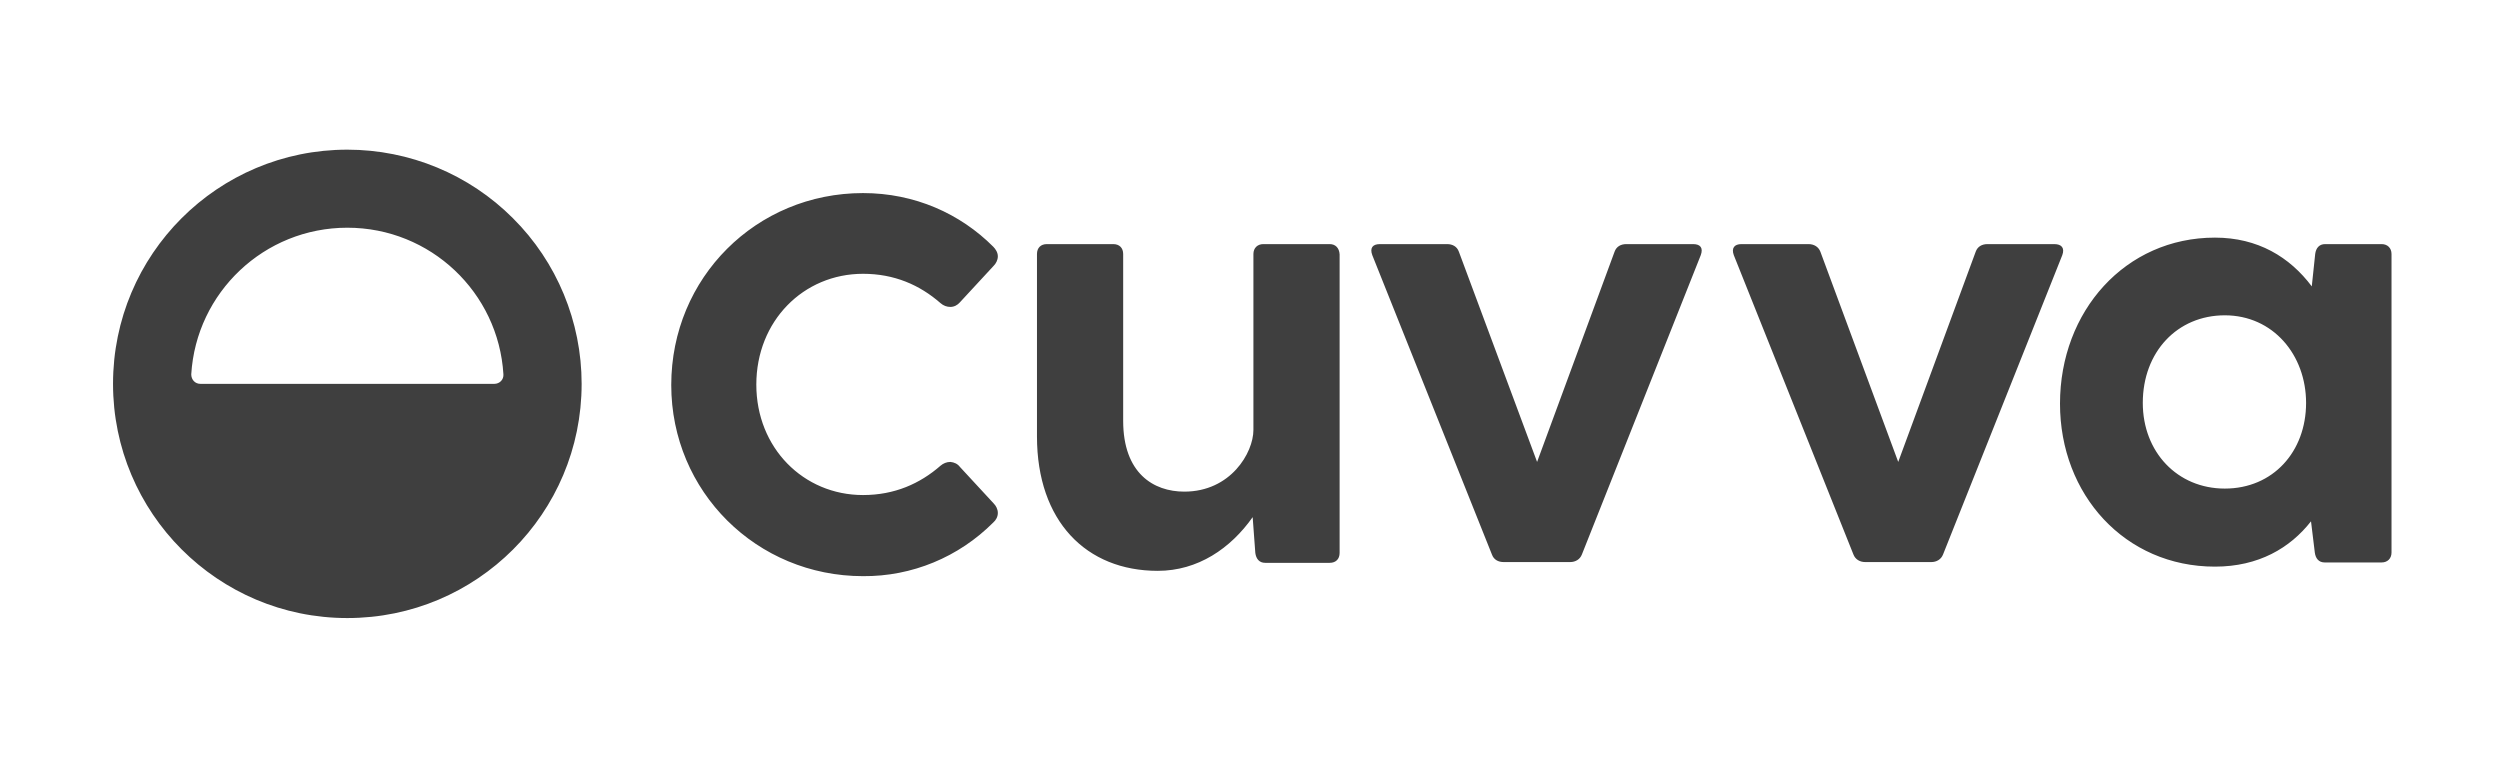 <svg width="104" height="32" viewBox="0 0 104 32" fill="none" xmlns="http://www.w3.org/2000/svg">
<path fill-rule="evenodd" clip-rule="evenodd" d="M4.702 15.968C4.702 10.582 9.062 6.226 14.449 6.226C17.04 6.226 19.52 7.256 21.337 9.077C23.169 10.899 24.196 13.386 24.196 15.968C24.196 21.355 19.836 25.711 14.449 25.711C9.062 25.711 4.702 21.339 4.702 15.968ZM7.956 15.572C7.956 15.794 8.114 15.968 8.336 15.968H20.563C20.784 15.968 20.958 15.794 20.942 15.572C20.737 12.166 17.909 9.473 14.449 9.473C10.99 9.473 8.162 12.166 7.956 15.572ZM99.077 10.155H96.723C96.486 10.155 96.344 10.313 96.312 10.566L96.17 11.913C95.254 10.693 93.927 9.885 92.142 9.885C88.413 9.885 85.696 12.943 85.696 16.792C85.696 20.578 88.397 23.572 92.142 23.572C93.958 23.572 95.269 22.796 96.138 21.687L96.296 22.986C96.328 23.224 96.454 23.398 96.707 23.398H99.077C99.314 23.398 99.487 23.24 99.487 22.986V10.566C99.487 10.313 99.314 10.155 99.077 10.155ZM92.552 20.325C90.578 20.325 89.14 18.804 89.14 16.761C89.14 14.638 90.578 13.117 92.552 13.117C94.559 13.117 95.933 14.764 95.933 16.761C95.933 18.788 94.559 20.325 92.552 20.325ZM55.318 10.155H52.553C52.316 10.155 52.142 10.313 52.142 10.566V17.885C52.142 18.836 51.194 20.452 49.267 20.452C47.987 20.452 46.724 19.691 46.724 17.505V10.566C46.724 10.313 46.566 10.155 46.313 10.155H43.548C43.296 10.155 43.138 10.313 43.138 10.566V18.154C43.138 21.687 45.191 23.747 48.161 23.747C49.836 23.747 51.194 22.812 52.111 21.513L52.221 23.002C52.253 23.24 52.379 23.414 52.632 23.414H55.318C55.57 23.414 55.728 23.256 55.728 23.002V10.582C55.712 10.313 55.554 10.155 55.318 10.155ZM67.166 10.471L63.943 19.216L60.689 10.471C60.61 10.25 60.42 10.155 60.199 10.155H57.403C57.103 10.155 56.976 10.313 57.087 10.614L62.063 23.065C62.142 23.287 62.332 23.382 62.553 23.382H65.317C65.538 23.382 65.728 23.271 65.807 23.065L70.752 10.614C70.862 10.313 70.736 10.155 70.436 10.155H67.655C67.434 10.155 67.245 10.25 67.166 10.471ZM78.966 19.216L82.189 10.471C82.268 10.25 82.458 10.155 82.679 10.155H85.459C85.759 10.155 85.901 10.313 85.791 10.614L80.831 23.065C80.751 23.271 80.562 23.382 80.341 23.382H77.592C77.371 23.382 77.181 23.271 77.102 23.065L72.126 10.614C72.016 10.313 72.158 10.155 72.442 10.155H75.238C75.459 10.155 75.649 10.265 75.728 10.471L78.966 19.216ZM39.931 12.578C39.836 12.689 39.694 12.768 39.536 12.768C39.394 12.768 39.251 12.721 39.125 12.61C38.256 11.85 37.198 11.39 35.902 11.39C33.422 11.39 31.463 13.354 31.463 16C31.463 18.63 33.422 20.594 35.902 20.594C37.214 20.594 38.272 20.119 39.125 19.374C39.236 19.279 39.378 19.216 39.536 19.216C39.694 19.232 39.836 19.295 39.931 19.422L41.337 20.943C41.431 21.038 41.51 21.18 41.51 21.339C41.51 21.497 41.431 21.64 41.321 21.735C39.883 23.176 37.94 23.984 35.902 23.968C31.479 23.968 27.924 20.452 27.924 16.016C27.924 11.549 31.463 8.032 35.902 8.032C38.051 8.032 39.947 8.887 41.321 10.265C41.416 10.361 41.51 10.503 41.51 10.662C41.51 10.82 41.431 10.963 41.337 11.057L39.931 12.578Z" fill="#3F3F3F"/>
</svg>
